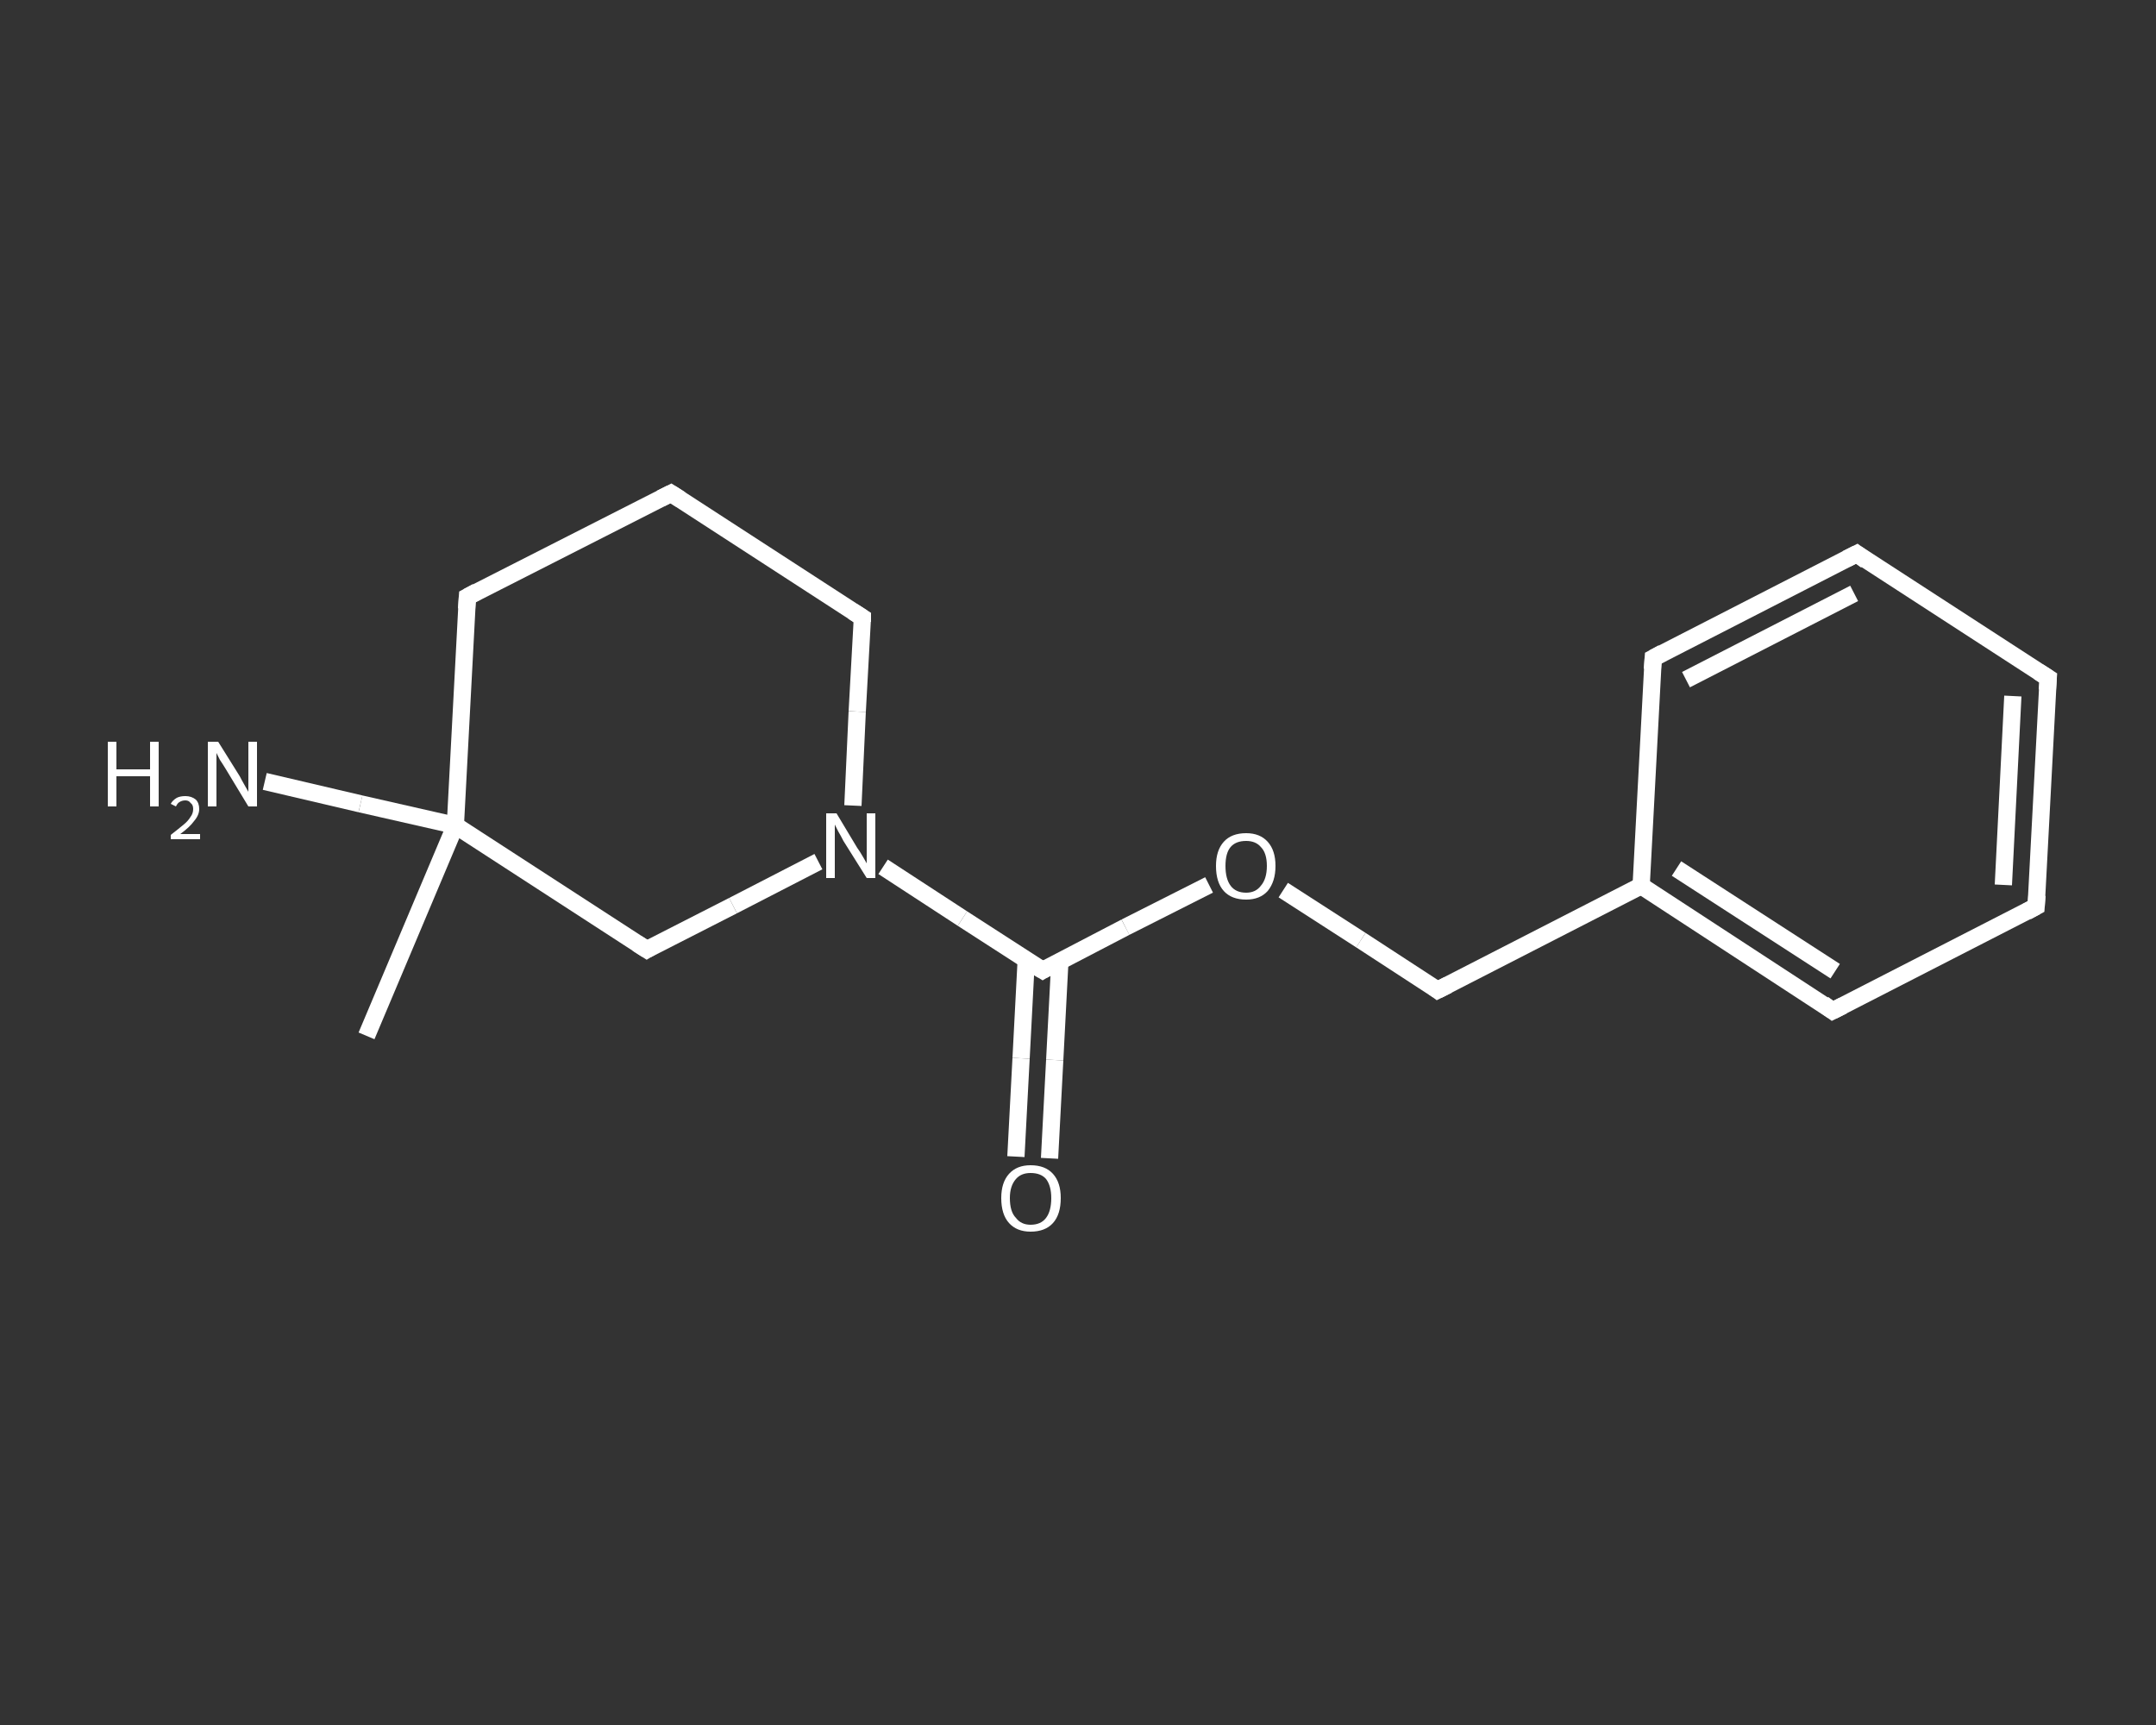 <?xml version='1.0' encoding='iso-8859-1'?>
<svg version='1.1' baseProfile='full'
              xmlns='http://www.w3.org/2000/svg'
                      xmlns:rdkit='http://www.rdkit.org/xml'
                      xmlns:xlink='http://www.w3.org/1999/xlink'
                  xml:space='preserve'
width='250px' height='200px' viewBox='0 0 250 200'>
<rect x="0" y="0" width="250" height="200" fill="#333333" stroke="none"/>
<!-- END OF HEADER -->
<rect style='opacity:1.0;fill:transparent;stroke:none' width='250.0' height='200.0' x='0.0' y='0.0'> </rect>
<path class='bond-0 atom-0 atom-1' d='M 42.5,120.1 L 52.8,95.7' style='fill:none;fill-rule:evenodd;stroke:#FFFFFF;stroke-width:2.0px;stroke-linecap:butt;stroke-linejoin:miter;stroke-opacity:1' />
<path class='bond-1 atom-1 atom-2' d='M 52.8,95.7 L 41.8,93.2' style='fill:none;fill-rule:evenodd;stroke:#FFFFFF;stroke-width:2.0px;stroke-linecap:butt;stroke-linejoin:miter;stroke-opacity:1' />
<path class='bond-1 atom-1 atom-2' d='M 41.8,93.2 L 30.7,90.6' style='fill:none;fill-rule:evenodd;stroke:#FFFFFF;stroke-width:2.0px;stroke-linecap:butt;stroke-linejoin:miter;stroke-opacity:1' />
<path class='bond-2 atom-1 atom-3' d='M 52.8,95.7 L 54.2,69.2' style='fill:none;fill-rule:evenodd;stroke:#FFFFFF;stroke-width:2.0px;stroke-linecap:butt;stroke-linejoin:miter;stroke-opacity:1' />
<path class='bond-3 atom-3 atom-4' d='M 54.2,69.2 L 77.8,57.2' style='fill:none;fill-rule:evenodd;stroke:#FFFFFF;stroke-width:2.0px;stroke-linecap:butt;stroke-linejoin:miter;stroke-opacity:1' />
<path class='bond-4 atom-4 atom-5' d='M 77.8,57.2 L 100.0,71.6' style='fill:none;fill-rule:evenodd;stroke:#FFFFFF;stroke-width:2.0px;stroke-linecap:butt;stroke-linejoin:miter;stroke-opacity:1' />
<path class='bond-5 atom-5 atom-6' d='M 100.0,71.6 L 99.4,82.5' style='fill:none;fill-rule:evenodd;stroke:#FFFFFF;stroke-width:2.0px;stroke-linecap:butt;stroke-linejoin:miter;stroke-opacity:1' />
<path class='bond-5 atom-5 atom-6' d='M 99.4,82.5 L 98.9,93.4' style='fill:none;fill-rule:evenodd;stroke:#FFFFFF;stroke-width:2.0px;stroke-linecap:butt;stroke-linejoin:miter;stroke-opacity:1' />
<path class='bond-6 atom-6 atom-7' d='M 102.4,100.5 L 111.6,106.5' style='fill:none;fill-rule:evenodd;stroke:#FFFFFF;stroke-width:2.0px;stroke-linecap:butt;stroke-linejoin:miter;stroke-opacity:1' />
<path class='bond-6 atom-6 atom-7' d='M 111.6,106.5 L 120.9,112.5' style='fill:none;fill-rule:evenodd;stroke:#FFFFFF;stroke-width:2.0px;stroke-linecap:butt;stroke-linejoin:miter;stroke-opacity:1' />
<path class='bond-7 atom-7 atom-8' d='M 119.0,111.2 L 118.4,122.7' style='fill:none;fill-rule:evenodd;stroke:#FFFFFF;stroke-width:2.0px;stroke-linecap:butt;stroke-linejoin:miter;stroke-opacity:1' />
<path class='bond-7 atom-7 atom-8' d='M 118.4,122.7 L 117.8,134.1' style='fill:none;fill-rule:evenodd;stroke:#FFFFFF;stroke-width:2.0px;stroke-linecap:butt;stroke-linejoin:miter;stroke-opacity:1' />
<path class='bond-7 atom-7 atom-8' d='M 122.9,111.4 L 122.3,122.9' style='fill:none;fill-rule:evenodd;stroke:#FFFFFF;stroke-width:2.0px;stroke-linecap:butt;stroke-linejoin:miter;stroke-opacity:1' />
<path class='bond-7 atom-7 atom-8' d='M 122.3,122.9 L 121.7,134.3' style='fill:none;fill-rule:evenodd;stroke:#FFFFFF;stroke-width:2.0px;stroke-linecap:butt;stroke-linejoin:miter;stroke-opacity:1' />
<path class='bond-8 atom-7 atom-9' d='M 120.9,112.5 L 130.5,107.5' style='fill:none;fill-rule:evenodd;stroke:#FFFFFF;stroke-width:2.0px;stroke-linecap:butt;stroke-linejoin:miter;stroke-opacity:1' />
<path class='bond-8 atom-7 atom-9' d='M 130.5,107.5 L 140.2,102.6' style='fill:none;fill-rule:evenodd;stroke:#FFFFFF;stroke-width:2.0px;stroke-linecap:butt;stroke-linejoin:miter;stroke-opacity:1' />
<path class='bond-9 atom-9 atom-10' d='M 148.8,103.2 L 157.8,109.0' style='fill:none;fill-rule:evenodd;stroke:#FFFFFF;stroke-width:2.0px;stroke-linecap:butt;stroke-linejoin:miter;stroke-opacity:1' />
<path class='bond-9 atom-9 atom-10' d='M 157.8,109.0 L 166.7,114.8' style='fill:none;fill-rule:evenodd;stroke:#FFFFFF;stroke-width:2.0px;stroke-linecap:butt;stroke-linejoin:miter;stroke-opacity:1' />
<path class='bond-10 atom-10 atom-11' d='M 166.7,114.8 L 190.3,102.7' style='fill:none;fill-rule:evenodd;stroke:#FFFFFF;stroke-width:2.0px;stroke-linecap:butt;stroke-linejoin:miter;stroke-opacity:1' />
<path class='bond-11 atom-11 atom-12' d='M 190.3,102.7 L 212.5,117.2' style='fill:none;fill-rule:evenodd;stroke:#FFFFFF;stroke-width:2.0px;stroke-linecap:butt;stroke-linejoin:miter;stroke-opacity:1' />
<path class='bond-11 atom-11 atom-12' d='M 194.4,100.7 L 212.8,112.6' style='fill:none;fill-rule:evenodd;stroke:#FFFFFF;stroke-width:2.0px;stroke-linecap:butt;stroke-linejoin:miter;stroke-opacity:1' />
<path class='bond-12 atom-12 atom-13' d='M 212.5,117.2 L 236.1,105.1' style='fill:none;fill-rule:evenodd;stroke:#FFFFFF;stroke-width:2.0px;stroke-linecap:butt;stroke-linejoin:miter;stroke-opacity:1' />
<path class='bond-13 atom-13 atom-14' d='M 236.1,105.1 L 237.5,78.6' style='fill:none;fill-rule:evenodd;stroke:#FFFFFF;stroke-width:2.0px;stroke-linecap:butt;stroke-linejoin:miter;stroke-opacity:1' />
<path class='bond-13 atom-13 atom-14' d='M 232.3,102.6 L 233.4,80.7' style='fill:none;fill-rule:evenodd;stroke:#FFFFFF;stroke-width:2.0px;stroke-linecap:butt;stroke-linejoin:miter;stroke-opacity:1' />
<path class='bond-14 atom-14 atom-15' d='M 237.5,78.6 L 215.3,64.2' style='fill:none;fill-rule:evenodd;stroke:#FFFFFF;stroke-width:2.0px;stroke-linecap:butt;stroke-linejoin:miter;stroke-opacity:1' />
<path class='bond-15 atom-15 atom-16' d='M 215.3,64.2 L 191.7,76.3' style='fill:none;fill-rule:evenodd;stroke:#FFFFFF;stroke-width:2.0px;stroke-linecap:butt;stroke-linejoin:miter;stroke-opacity:1' />
<path class='bond-15 atom-15 atom-16' d='M 215.0,68.8 L 195.5,78.8' style='fill:none;fill-rule:evenodd;stroke:#FFFFFF;stroke-width:2.0px;stroke-linecap:butt;stroke-linejoin:miter;stroke-opacity:1' />
<path class='bond-16 atom-6 atom-17' d='M 94.9,99.9 L 85.0,105.0' style='fill:none;fill-rule:evenodd;stroke:#FFFFFF;stroke-width:2.0px;stroke-linecap:butt;stroke-linejoin:miter;stroke-opacity:1' />
<path class='bond-16 atom-6 atom-17' d='M 85.0,105.0 L 75.0,110.1' style='fill:none;fill-rule:evenodd;stroke:#FFFFFF;stroke-width:2.0px;stroke-linecap:butt;stroke-linejoin:miter;stroke-opacity:1' />
<path class='bond-17 atom-17 atom-1' d='M 75.0,110.1 L 52.8,95.7' style='fill:none;fill-rule:evenodd;stroke:#FFFFFF;stroke-width:2.0px;stroke-linecap:butt;stroke-linejoin:miter;stroke-opacity:1' />
<path class='bond-18 atom-16 atom-11' d='M 191.7,76.3 L 190.3,102.7' style='fill:none;fill-rule:evenodd;stroke:#FFFFFF;stroke-width:2.0px;stroke-linecap:butt;stroke-linejoin:miter;stroke-opacity:1' />
<path d='M 54.1,70.6 L 54.2,69.2 L 55.3,68.6' style='fill:none;stroke:#FFFFFF;stroke-width:2.0px;stroke-linecap:butt;stroke-linejoin:miter;stroke-opacity:1;' />
<path d='M 76.6,57.8 L 77.8,57.2 L 78.9,57.9' style='fill:none;stroke:#FFFFFF;stroke-width:2.0px;stroke-linecap:butt;stroke-linejoin:miter;stroke-opacity:1;' />
<path d='M 98.9,70.9 L 100.0,71.6 L 100.0,72.1' style='fill:none;stroke:#FFFFFF;stroke-width:2.0px;stroke-linecap:butt;stroke-linejoin:miter;stroke-opacity:1;' />
<path d='M 120.4,112.2 L 120.9,112.5 L 121.4,112.2' style='fill:none;stroke:#FFFFFF;stroke-width:2.0px;stroke-linecap:butt;stroke-linejoin:miter;stroke-opacity:1;' />
<path d='M 166.3,114.5 L 166.7,114.8 L 167.9,114.2' style='fill:none;stroke:#FFFFFF;stroke-width:2.0px;stroke-linecap:butt;stroke-linejoin:miter;stroke-opacity:1;' />
<path d='M 211.4,116.4 L 212.5,117.2 L 213.7,116.6' style='fill:none;stroke:#FFFFFF;stroke-width:2.0px;stroke-linecap:butt;stroke-linejoin:miter;stroke-opacity:1;' />
<path d='M 235.0,105.7 L 236.1,105.1 L 236.2,103.8' style='fill:none;stroke:#FFFFFF;stroke-width:2.0px;stroke-linecap:butt;stroke-linejoin:miter;stroke-opacity:1;' />
<path d='M 237.4,80.0 L 237.5,78.6 L 236.4,77.9' style='fill:none;stroke:#FFFFFF;stroke-width:2.0px;stroke-linecap:butt;stroke-linejoin:miter;stroke-opacity:1;' />
<path d='M 216.4,65.0 L 215.3,64.2 L 214.1,64.8' style='fill:none;stroke:#FFFFFF;stroke-width:2.0px;stroke-linecap:butt;stroke-linejoin:miter;stroke-opacity:1;' />
<path d='M 192.8,75.7 L 191.7,76.3 L 191.6,77.6' style='fill:none;stroke:#FFFFFF;stroke-width:2.0px;stroke-linecap:butt;stroke-linejoin:miter;stroke-opacity:1;' />
<path d='M 75.5,109.8 L 75.0,110.1 L 73.9,109.4' style='fill:none;stroke:#FFFFFF;stroke-width:2.0px;stroke-linecap:butt;stroke-linejoin:miter;stroke-opacity:1;' />
<path class='atom-2' d='M 12.5 86.0
L 13.5 86.0
L 13.5 89.2
L 17.4 89.2
L 17.4 86.0
L 18.4 86.0
L 18.4 93.5
L 17.4 93.5
L 17.4 90.0
L 13.5 90.0
L 13.5 93.5
L 12.5 93.5
L 12.5 86.0
' fill='#FFFFFF'/>
<path class='atom-2' d='M 19.8 93.2
Q 20.0 92.8, 20.5 92.5
Q 20.9 92.3, 21.5 92.3
Q 22.2 92.3, 22.7 92.7
Q 23.1 93.1, 23.1 93.8
Q 23.1 94.5, 22.5 95.2
Q 22.0 95.9, 20.9 96.7
L 23.2 96.7
L 23.2 97.3
L 19.8 97.3
L 19.8 96.8
Q 20.7 96.1, 21.3 95.6
Q 21.8 95.2, 22.1 94.7
Q 22.4 94.3, 22.4 93.8
Q 22.4 93.3, 22.1 93.1
Q 21.9 92.8, 21.5 92.8
Q 21.1 92.8, 20.8 93.0
Q 20.6 93.1, 20.4 93.5
L 19.8 93.2
' fill='#FFFFFF'/>
<path class='atom-2' d='M 25.3 86.0
L 27.8 90.0
Q 28.0 90.4, 28.4 91.1
Q 28.8 91.8, 28.8 91.8
L 28.8 86.0
L 29.8 86.0
L 29.8 93.5
L 28.8 93.5
L 26.2 89.2
Q 25.9 88.7, 25.5 88.1
Q 25.2 87.5, 25.1 87.3
L 25.1 93.5
L 24.1 93.5
L 24.1 86.0
L 25.3 86.0
' fill='#FFFFFF'/>
<path class='atom-6' d='M 97.0 94.3
L 99.4 98.3
Q 99.7 98.7, 100.1 99.4
Q 100.5 100.1, 100.5 100.1
L 100.5 94.3
L 101.5 94.3
L 101.5 101.8
L 100.5 101.8
L 97.8 97.5
Q 97.5 96.9, 97.2 96.4
Q 96.9 95.8, 96.8 95.6
L 96.8 101.8
L 95.8 101.8
L 95.8 94.3
L 97.0 94.3
' fill='#FFFFFF'/>
<path class='atom-8' d='M 116.1 138.9
Q 116.1 137.1, 117.0 136.1
Q 117.9 135.1, 119.5 135.1
Q 121.2 135.1, 122.1 136.1
Q 123.0 137.1, 123.0 138.9
Q 123.0 140.8, 122.1 141.8
Q 121.2 142.8, 119.5 142.8
Q 117.9 142.8, 117.0 141.8
Q 116.1 140.8, 116.1 138.9
M 119.5 142.0
Q 120.7 142.0, 121.3 141.2
Q 121.9 140.4, 121.9 138.9
Q 121.9 137.5, 121.3 136.7
Q 120.7 136.0, 119.5 136.0
Q 118.4 136.0, 117.8 136.7
Q 117.1 137.5, 117.1 138.9
Q 117.1 140.5, 117.8 141.2
Q 118.4 142.0, 119.5 142.0
' fill='#FFFFFF'/>
<path class='atom-9' d='M 141.0 100.4
Q 141.0 98.6, 141.9 97.6
Q 142.8 96.6, 144.5 96.6
Q 146.1 96.6, 147.0 97.6
Q 147.9 98.6, 147.9 100.4
Q 147.9 102.2, 147.0 103.3
Q 146.1 104.3, 144.5 104.3
Q 142.8 104.3, 141.9 103.3
Q 141.0 102.3, 141.0 100.4
M 144.5 103.5
Q 145.6 103.5, 146.2 102.7
Q 146.9 101.9, 146.9 100.4
Q 146.9 98.9, 146.2 98.2
Q 145.6 97.5, 144.5 97.5
Q 143.3 97.5, 142.7 98.2
Q 142.1 98.9, 142.1 100.4
Q 142.1 101.9, 142.7 102.7
Q 143.3 103.5, 144.5 103.5
' fill='#FFFFFF'/>
</svg>
